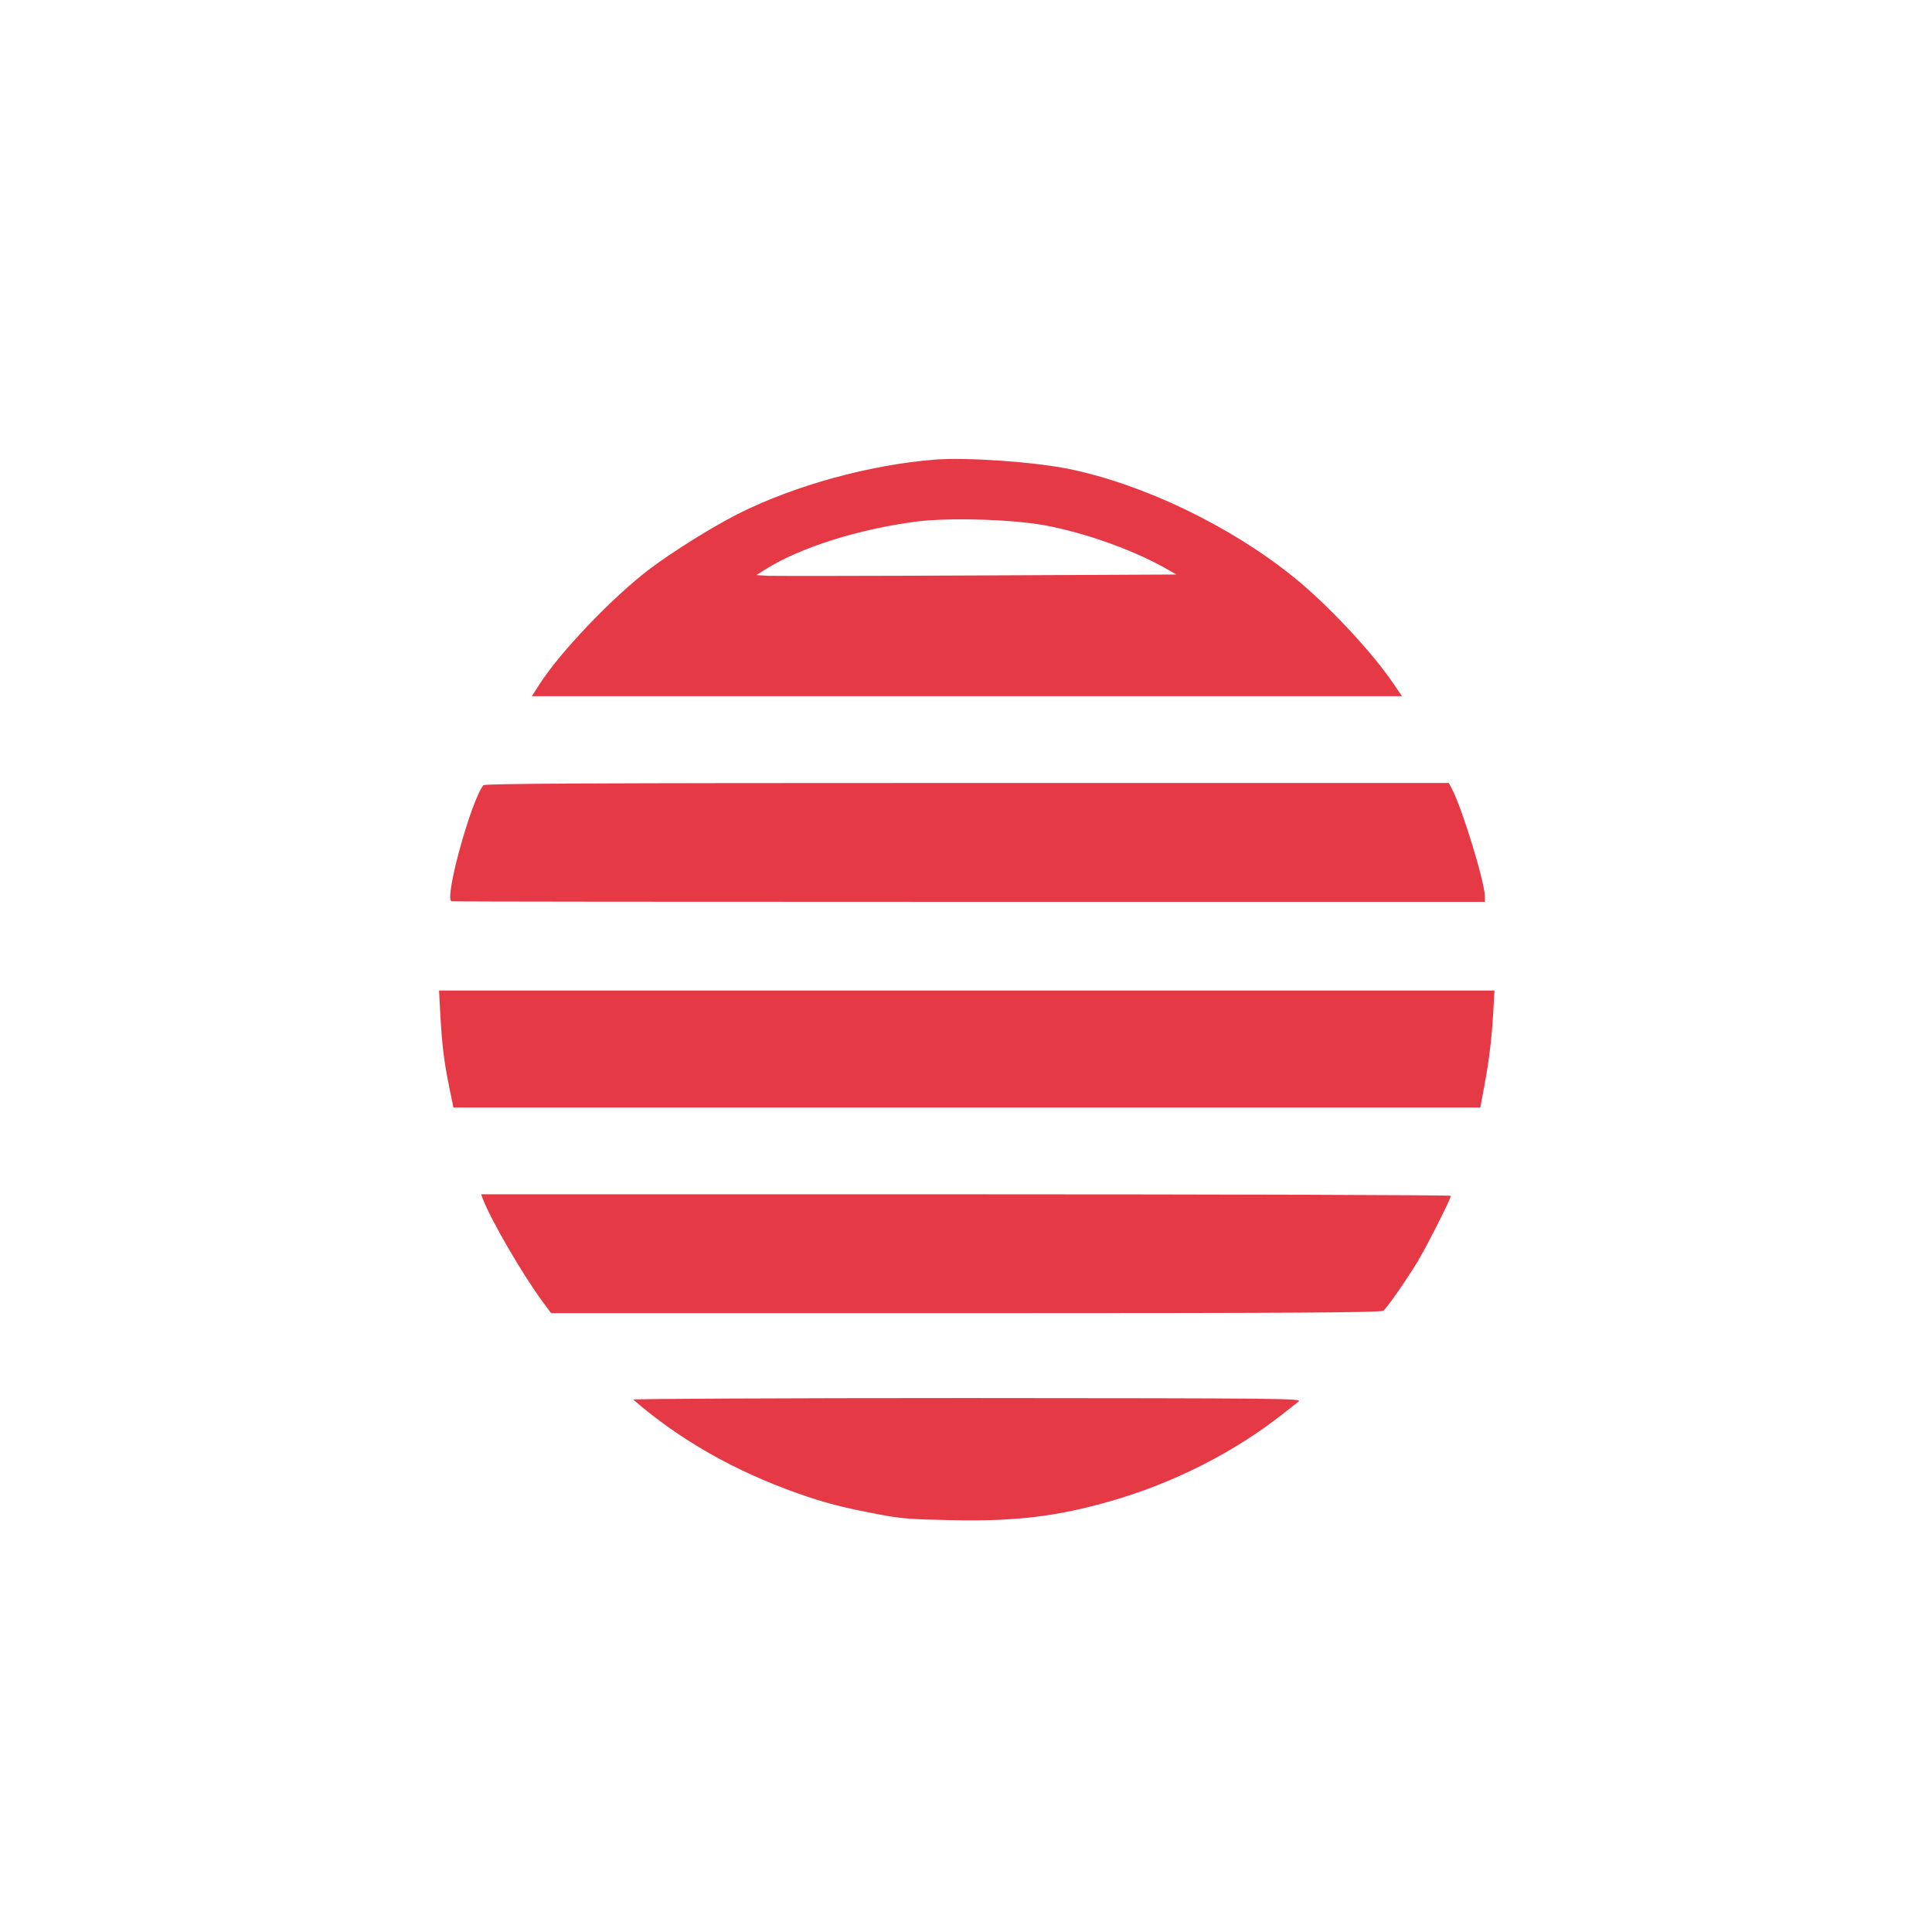 <?xml version="1.0" standalone="no"?>
<!DOCTYPE svg PUBLIC "-//W3C//DTD SVG 20010904//EN"
 "http://www.w3.org/TR/2001/REC-SVG-20010904/DTD/svg10.dtd">
<svg version="1.0" xmlns="http://www.w3.org/2000/svg"
 width="1024pt" height="1024pt" viewBox="0 0 1024 1024"
 preserveAspectRatio="xMidYMid meet">

<g transform="translate(0,1024) scale(0.1,-0.1)"
fill="#E63946" stroke="none">
<path d="M4955 7804 c-348 -28 -744 -137 -1044 -288 -136 -69 -341 -197 -464
-289 -199 -150 -480 -444 -591 -619 l-37 -58 2306 0 2306 0 -50 73 c-112 165
-349 417 -524 558 -336 271 -793 491 -1189 573 -185 38 -544 63 -713 50z m575
-347 c222 -40 490 -136 670 -242 l35 -20 -1050 -5 c-577 -3 -1078 -3 -1113 -2
l-63 4 46 29 c184 117 496 215 805 255 171 21 492 12 670 -19z"/>
<path d="M2562 6078 c-65 -80 -209 -602 -169 -615 4 -2 1238 -3 2742 -3 l2735
0 0 29 c0 74 -119 464 -175 571 l-16 30 -2553 0 c-2031 0 -2556 -3 -2564 -12z"/>
<path d="M2334 4858 c9 -160 20 -249 48 -385 l21 -103 2722 0 2721 0 22 118
c26 142 39 252 47 395 l6 107 -2797 0 -2797 0 7 -132z"/>
<path d="M2559 3886 c44 -115 211 -402 319 -548 l43 -58 2197 0 c1744 0 2201
3 2214 13 20 16 122 162 182 261 47 78 176 333 176 348 0 4 -1156 8 -2570 8
l-2570 0 9 -24z"/>
<path d="M3356 2822 c246 -213 534 -377 869 -496 151 -53 236 -75 430 -112
119 -23 176 -27 382 -31 342 -8 566 19 854 102 333 96 655 260 912 464 33 25
69 54 80 63 21 16 -74 17 -1757 18 -979 0 -1776 -4 -1770 -8z"/>
</g>
</svg>
